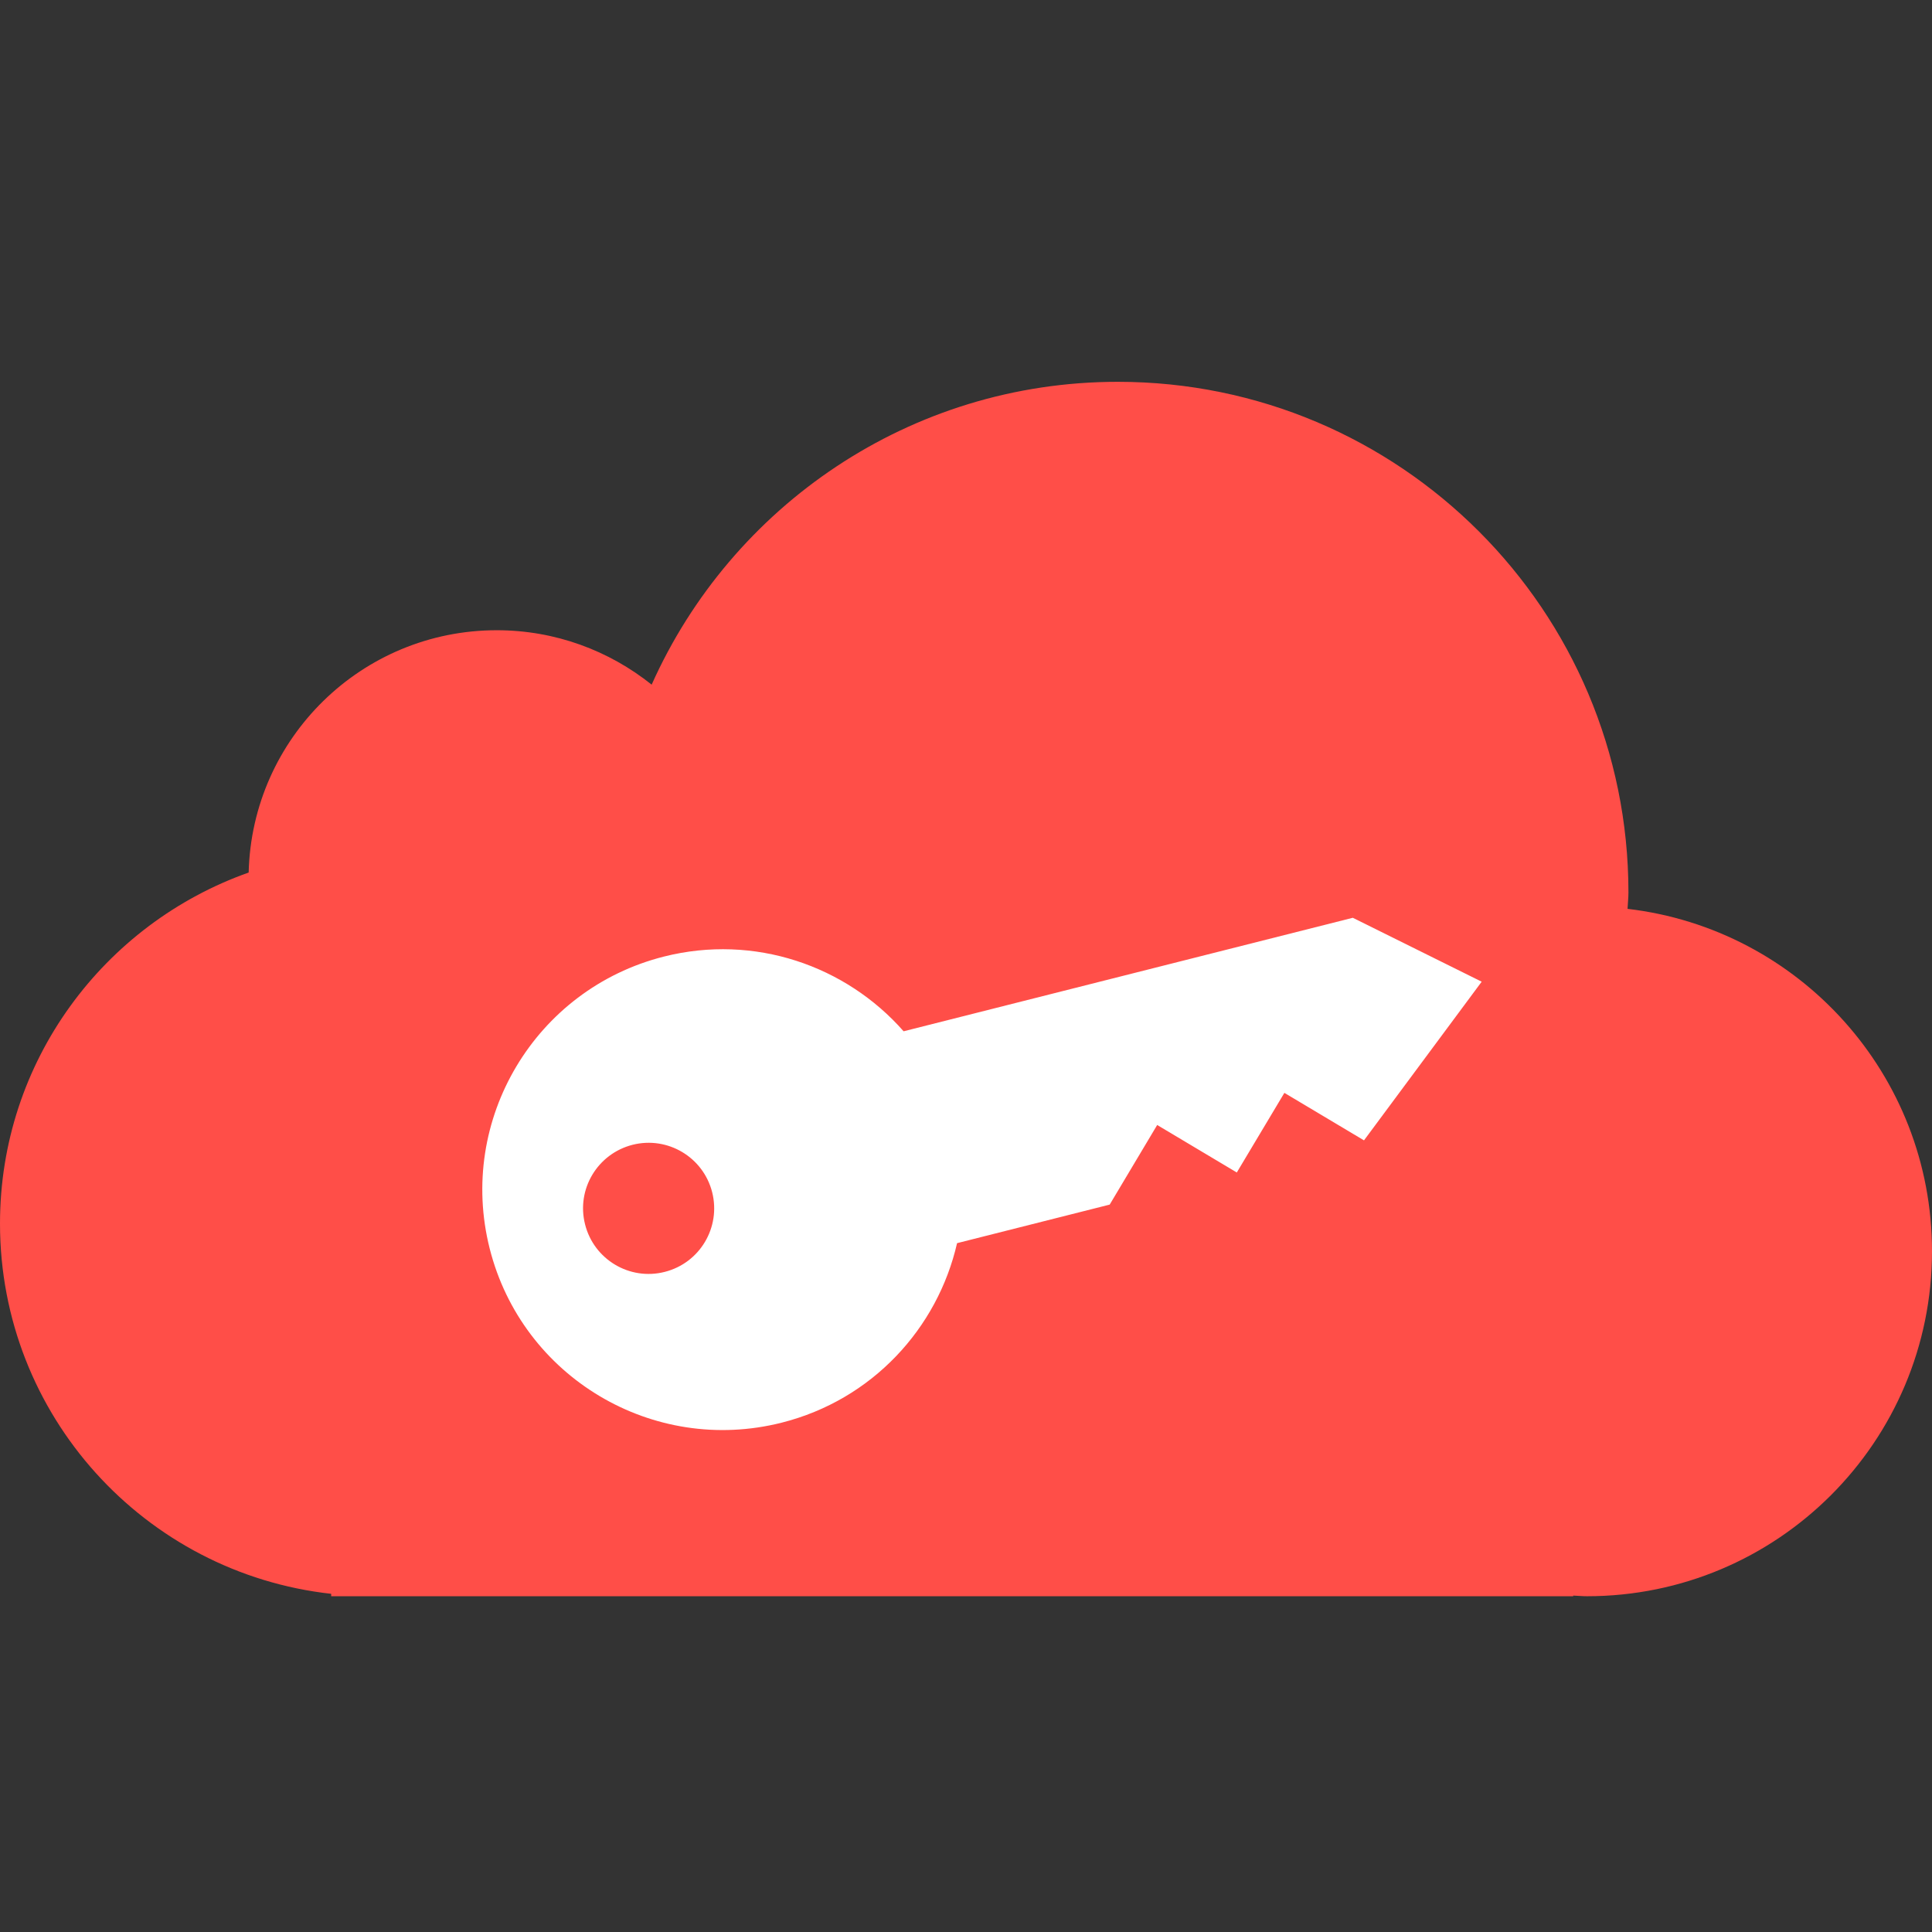 <svg width="24" height="24" viewBox="0 0 24 24" fill="none" xmlns="http://www.w3.org/2000/svg">
<rect x="0" y="0" width="24" height="24" fill="#333333" stroke="none"/>
<path d="M13.886 4.743C11.303 4.743 9.085 6.29 8.095 8.505C7.567 8.083 6.899 7.829 6.171 7.829C4.493 7.829 3.13 9.17 3.089 10.839C1.291 11.475 0 13.184 0 15.2C0 17.583 1.8 19.543 4.114 19.799V19.829H19.543V19.821C19.6 19.823 19.656 19.829 19.714 19.829C22.082 19.829 24 17.91 24 15.543C24 13.347 22.348 11.539 20.218 11.29C20.221 11.222 20.229 11.155 20.229 11.086C20.229 7.583 17.389 4.743 13.886 4.743Z" fill="#FF4E48"/>
<path d="M8.247 11.883C9.372 11.599 10.508 11.995 11.225 12.811L16.805 11.401L18.406 12.195L16.944 14.166L15.955 13.576L15.364 14.565L14.375 13.975L13.785 14.964L11.889 15.443C11.647 16.501 10.835 17.389 9.71 17.673C8.111 18.077 6.487 17.109 6.083 15.51C5.679 13.911 6.648 12.287 8.247 11.883ZM7.858 14.221C7.422 14.332 7.157 14.774 7.268 15.21C7.378 15.646 7.821 15.911 8.257 15.8C8.693 15.69 8.957 15.248 8.847 14.811C8.737 14.375 8.294 14.111 7.858 14.221Z" fill="white"/>
</svg>
